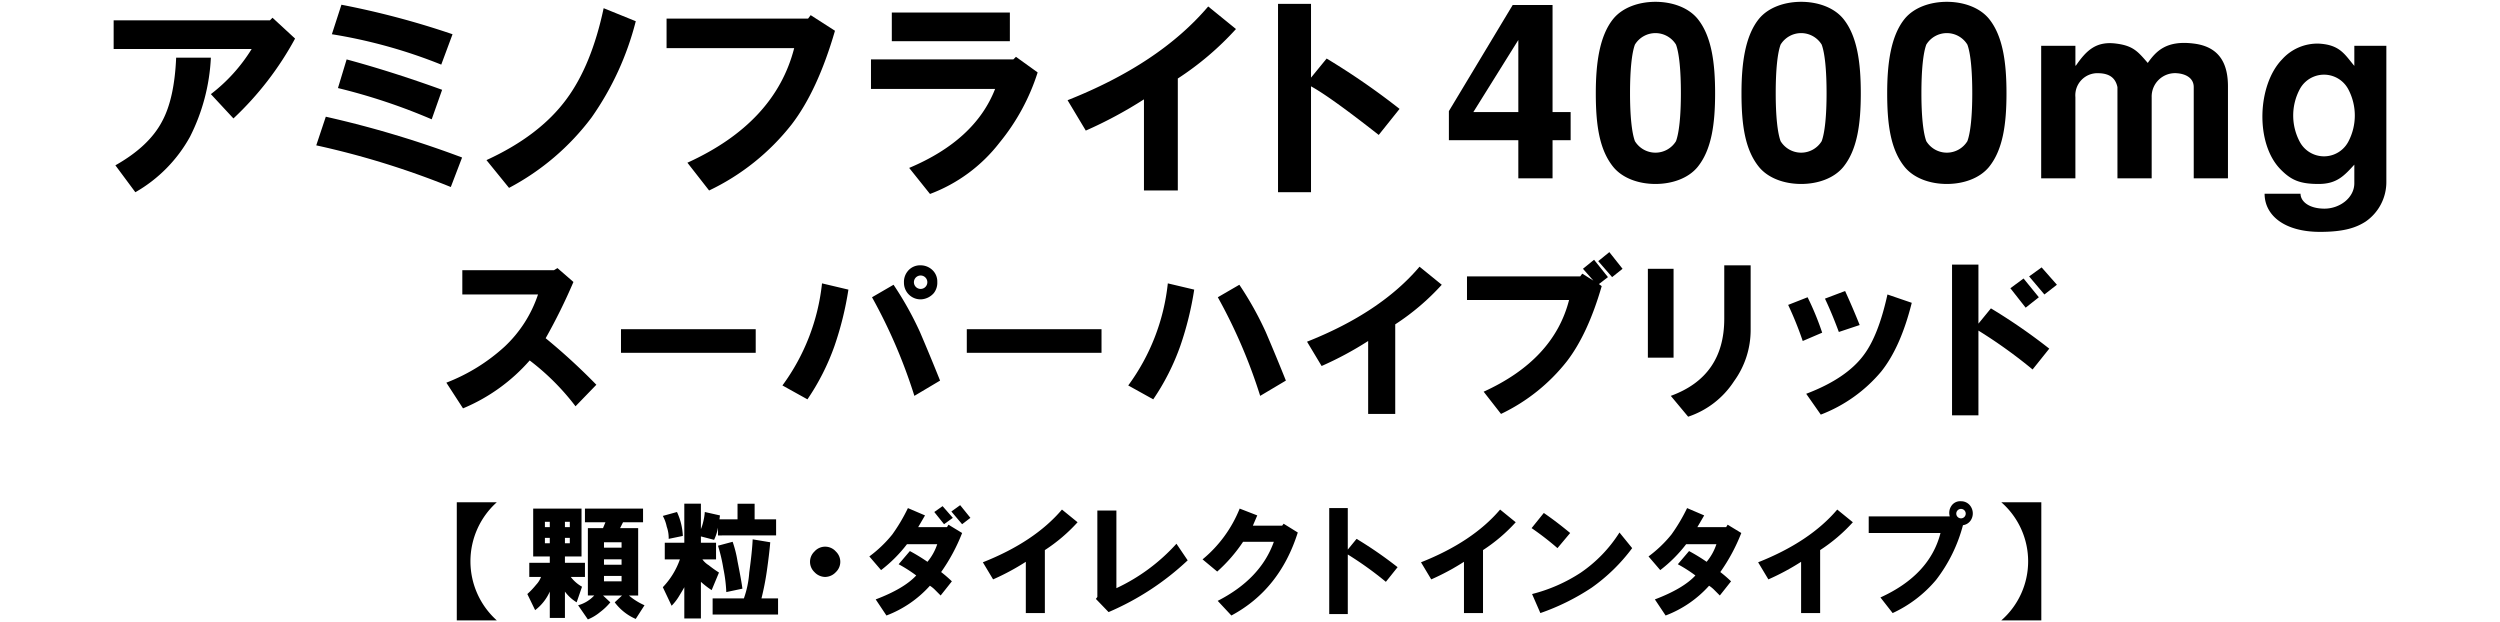 <svg id="レイヤー_1" data-name="レイヤー 1" xmlns="http://www.w3.org/2000/svg" viewBox="0 0 450 112"><title>アートボード 15</title><path d="M20.457,8.819V3.663h28.125l.469-.469,4.062,3.75a56.735,56.735,0,0,1-11.094,14.375l-4.062-4.375a30.168,30.168,0,0,0,7.344-8.125Zm.312,20.938q6.094-3.435,8.438-7.969,2.186-4.061,2.5-11.406h6.25a35.195,35.195,0,0,1-3.75,14.219,25.876,25.876,0,0,1-9.844,10Z"/><path d="M56.926,26.163l1.719-5.156A185.3,185.3,0,0,1,83.176,28.351l-2.031,5.312A150.161,150.161,0,0,0,56.926,26.163Zm2.812-20L61.457.851a150.186,150.186,0,0,1,20,5.312L79.426,11.632A91.705,91.705,0,0,0,59.739,6.163Zm1.094,9.688,1.562-5.156q8.123,2.19,17.188,5.469l-1.875,5.312A106.732,106.732,0,0,0,60.832,15.851Z"/><path d="M87.564,28.819q9.529-4.373,14.375-10.938,4.53-6.094,6.719-16.406l5.781,2.344A52.572,52.572,0,0,1,106.47,21.163,44.559,44.559,0,0,1,91.626,33.819Z"/><path d="M119.982,3.351h25.469l.469-.625,4.375,2.812q-3.127,10.781-7.812,16.875a41.627,41.627,0,0,1-14.844,11.875l-3.906-5q15.78-7.185,19.219-20.625H119.982Z"/><path d="M156.776,16.007v-5.312h25.625l.469-.469,3.906,2.812a38.151,38.151,0,0,1-6.875,12.656,28.41,28.41,0,0,1-12.5,9.219l-3.75-4.688q11.873-4.999,15.469-14.219Zm3.75-8.594V2.257h21.25V7.413Z"/><path d="M192.163,18.038q16.56-6.562,25.312-16.875l5,4.062a53.341,53.341,0,0,1-10.469,8.906V34.288h-6.094V17.882a76.516,76.516,0,0,1-10.469,5.625Z"/><path d="M230.045.694h5.938V13.976l2.812-3.438a128.769,128.769,0,0,1,13.125,9.062l-3.75,4.688q-8.752-6.874-12.188-8.75v19.062h-5.938Z"/><path d="M279.459.9V20.175h3.256v5.061h-3.256v6.865h-6.161v-6.865h-12.498V19.999L272.286.9ZM265.201,20.175h8.098V7.193Z"/><path d="M290.413,30.076c-2.553-3.125-3.168-7.657-3.168-13.29,0-5.237.616-10.297,3.168-13.422,1.672-2.024,4.577-3.037,7.569-3.037,2.993,0,5.897,1.012,7.569,3.037,2.552,3.125,3.168,8.009,3.168,13.422,0,5.457-.616,10.166-3.168,13.29-1.672,2.024-4.577,3.036-7.569,3.036C294.99,33.113,292.085,32.101,290.413,30.076Zm11.266-4.665c.572-1.54.88-4.621.88-8.625,0-4.137-.308-7.217-.88-8.757a4.337,4.337,0,0,0-7.393,0c-.572,1.54-.88,4.621-.88,8.757,0,4.005.308,7.085.88,8.625a4.337,4.337,0,0,0,7.393,0Z"/><path d="M316.637,30.076c-2.553-3.125-3.168-7.657-3.168-13.29,0-5.237.616-10.297,3.168-13.422,1.672-2.024,4.577-3.037,7.569-3.037,2.993,0,5.897,1.012,7.569,3.037,2.552,3.125,3.168,8.009,3.168,13.422,0,5.457-.616,10.166-3.168,13.29-1.672,2.024-4.577,3.036-7.569,3.036C321.214,33.113,318.309,32.101,316.637,30.076Zm11.266-4.665c.572-1.54.88-4.621.88-8.625,0-4.137-.308-7.217-.88-8.757a4.337,4.337,0,0,0-7.393,0c-.572,1.54-.88,4.621-.88,8.757,0,4.005.308,7.085.88,8.625a4.337,4.337,0,0,0,7.393,0Z"/><path d="M342.861,30.076c-2.553-3.125-3.168-7.657-3.168-13.29,0-5.237.616-10.297,3.168-13.422,1.672-2.024,4.577-3.037,7.569-3.037,2.993,0,5.897,1.012,7.569,3.037,2.552,3.125,3.168,8.009,3.168,13.422,0,5.457-.616,10.166-3.168,13.29-1.672,2.024-4.577,3.036-7.569,3.036C347.437,33.113,344.532,32.101,342.861,30.076Zm11.266-4.665c.572-1.54.88-4.621.88-8.625,0-4.137-.308-7.217-.88-8.757a4.337,4.337,0,0,0-7.393,0c-.572,1.54-.88,4.621-.88,8.757,0,4.005.308,7.085.88,8.625a4.337,4.337,0,0,0,7.393,0Z"/><path d="M367.412,32.101V8.249H373.573v3.564h.088c1.936-2.816,3.696-4.445,7.305-3.961,3.037.396,3.873,1.452,5.633,3.477,1.497-2.112,3.345-4.136,8.361-3.477,4.753.616,6.073,3.873,6.073,7.701V32.101h-6.161V15.686c0-1.76-1.628-2.42-3.081-2.508a4.205,4.205,0,0,0-4.489,4.312V32.101h-6.161V15.686c-.352-1.672-1.452-2.464-3.389-2.508a3.978,3.978,0,0,0-4.181,4.312V32.101Z"/><path d="M429.543,8.249V32.717a8.632,8.632,0,0,1-3.74,7.173c-1.584,1.012-3.697,1.848-8.186,1.848-6.513,0-9.989-3.037-9.989-6.865h6.469c0,1.364,1.497,2.684,4.313,2.684,2.728,0,5.369-1.936,5.369-4.577V29.636c-1.848,2.024-3.168,3.477-6.425,3.477-3.345,0-4.929-.66-6.865-2.64-4.577-4.665-4.181-15.138.264-19.759a8.544,8.544,0,0,1,6.689-2.861c3.785.22,4.621,1.98,6.337,4.005V8.249Zm-15.622,7.877a10.082,10.082,0,0,0,0,9.329,4.949,4.949,0,0,0,8.801,0,10.082,10.082,0,0,0,0-9.329,4.949,4.949,0,0,0-8.801,0Z"/><path d="M80.343,68.881a33.288,33.288,0,0,0,10.5-6.5,22.683,22.683,0,0,0,6-9.375h-13.625v-4.375h16.5l.625-.375,2.875,2.5a102.935,102.935,0,0,1-5,10.125,110.274,110.274,0,0,1,9.125,8.375l-3.75,3.875a43.03,43.03,0,0,0-8.25-8.25,32.634,32.634,0,0,1-12,8.625Z"/><path d="M111.778,59.256h24.25v4.25h-24.25Z"/><path d="M140.838,69.381a37.7,37.7,0,0,0,7.125-18.375l4.75,1.125a58.019,58.019,0,0,1-2.5,10.125,41.76,41.76,0,0,1-4.875,9.625Zm16.125-15.875,3.875-2.25a59.391,59.391,0,0,1,4.75,8.5q1.875,4.377,3.625,8.75l-4.625,2.75A95.179,95.179,0,0,0,156.963,53.506Zm8.875.375a2.981,2.981,0,0,1-3.125-3,3.019,3.019,0,0,1,.625-2,2.847,2.847,0,0,1,2.375-1.125,3.081,3.081,0,0,1,2.375,1.125,2.833,2.833,0,0,1,.625,1.875,3.026,3.026,0,0,1-.625,2A3.262,3.262,0,0,1,165.838,53.881Zm.75-2.25a1.208,1.208,0,1,0-.875.375A1.198,1.198,0,0,0,166.588,51.631Z"/><path d="M174.023,59.256h24.25v4.25h-24.25Z"/><path d="M203.083,69.381a37.7,37.7,0,0,0,7.125-18.375l4.75,1.125a58.019,58.019,0,0,1-2.5,10.125,41.76,41.76,0,0,1-4.875,9.625Zm16.125-15.875,3.875-2.25a59.391,59.391,0,0,1,4.75,8.5q1.875,4.377,3.625,8.75l-4.625,2.75A95.179,95.179,0,0,0,219.208,53.506Z"/><path d="M235.267,61.506q13.248-5.25,20.25-13.5l4,3.25a42.673,42.673,0,0,1-8.375,7.125v16.125h-4.875v-13.125a61.212,61.212,0,0,1-8.375,4.5Z"/><path d="M284.807,49.256l2,1.25-1.875-2.125,2-1.625,2.5,3.125-1.625,1.25.5.375q-2.502,8.625-6.25,13.5a33.302,33.302,0,0,1-11.875,9.5l-3.125-4q12.624-5.748,15.375-16.5h-18.375v-4.25h20.375Zm2.875-2.25,2-1.625,2.375,3-1.875,1.5Z"/><path d="M296.617,64.381v-16h4.625v16Zm4.125,6.875q9.624-3.498,9.625-13.875v-9.625h4.75v11.625a15.706,15.706,0,0,1-3,9.25,15.782,15.782,0,0,1-8.25,6.375Z"/><path d="M321.867,54.881l3.5-1.375a49.994,49.994,0,0,1,2.625,6.375l-3.5,1.5A62.3,62.3,0,0,0,321.867,54.881Zm3.25,16q7.248-2.748,10.375-7,2.625-3.498,4.25-10.875l4.375,1.5q-2.001,8.001-5.5,12.375a26.654,26.654,0,0,1-10.875,7.75Zm3.375-17.125,3.625-1.375q1.374,3,2.625,6.125l-3.75,1.25Q329.741,56.381,328.492,53.756Z"/><path d="M351.367,47.631h4.75v10.625l2.25-2.75a103.014,103.014,0,0,1,10.5,7.25l-3,3.75a88.492,88.492,0,0,0-9.75-7v15.25h-4.75Zm10.5,4.25,2.375-1.75,2.75,3.375-2.375,1.875Zm3.375-2.125,2.25-1.625,2.75,3.125-2.25,1.75Z"/><path d="M82.221,111.672V90.403h7.207a14.283,14.283,0,0,0,0,21.27Z"/><path d="M94.919,106.926a14.467,14.467,0,0,0,1.582-1.67,4.115,4.115,0,0,0,.879-1.406H95.271V101.301h3.691v-1.143H95.974V91.545h8.701v8.613h-2.988V101.301h3.604v2.549h-2.549a6.53,6.53,0,0,0,2.021,1.758l-.967,2.812a7.401,7.401,0,0,1-2.109-1.934v4.746H98.962v-4.746a8.526,8.526,0,0,1-2.637,3.34Zm3.164-12.041h.879v-.967h-.879Zm0,2.9h.879v-.967h-.879Zm3.604-2.9h.879v-.967h-.879Zm0,2.9h.879v-.967h-.879Zm2.373,11.162a6.154,6.154,0,0,0,2.9-1.758h-1.143V95.061h2.725l.439-1.055h-3.691V91.545h10.459V94.006h-3.604l-.527,1.055h3.252V107.19h-1.67a11.662,11.662,0,0,0,2.812,1.758l-1.582,2.461a9.348,9.348,0,0,1-3.779-2.988L111.97,107.19h-3.428l1.318,1.23a10.915,10.915,0,0,1-1.846,1.758,8.384,8.384,0,0,1-2.197,1.318ZM108.718,98.576h3.164v-.967H108.718Zm0,3.076h3.164v-.967H108.718Zm0,2.988h3.164v-.967H108.718Z"/><path d="M122.384,100.686h-2.725V97.698h3.516V90.666h2.988v4.57a8.174,8.174,0,0,0,.439-1.406,9.806,9.806,0,0,0,.264-1.67l2.725.615-.088.703h3.252v-2.812h3.076v2.812H139.698v2.9H129.239V94.973a8.758,8.758,0,0,1-.703,2.197l-2.373-.615v1.143h2.725v2.988h-2.461a4.057,4.057,0,0,0,1.143,1.055,20.32,20.32,0,0,0,1.846,1.318l-1.318,3.164a15.072,15.072,0,0,1-1.934-1.494v6.592h-2.988v-5.625q-.177.352-.879,1.494a9.205,9.205,0,0,1-1.406,1.846l-1.582-3.34A13.856,13.856,0,0,0,122.384,100.686Zm-3.076-7.822,2.549-.703a11.386,11.386,0,0,1,1.055,4.307l-2.549.527a6.11,6.11,0,0,0-.352-2.197A6.862,6.862,0,0,0,119.307,92.864Zm8.965,17.754V107.717h5.625a17.565,17.565,0,0,0,.967-4.658q.527-3.866.615-5.977l3.164.527q-.177,2.109-.615,5.186a48.422,48.422,0,0,1-.967,4.922h2.988v2.9Zm.967-12.393,2.637-.703a20.626,20.626,0,0,1,.879,3.516q.702,3.516.879,4.922l-2.9.615a26.658,26.658,0,0,0-.527-4.219A29.507,29.507,0,0,0,129.239,98.225Z"/><path d="M148.529,103.85a2.684,2.684,0,0,1-1.934-.879,2.549,2.549,0,0,1,0-3.691,2.566,2.566,0,0,1,3.867,0,2.549,2.549,0,0,1,0,3.691A2.687,2.687,0,0,1,148.529,103.85Z"/><path d="M156.482,100.158a22.287,22.287,0,0,0,4.131-3.955,31.713,31.713,0,0,0,2.812-4.746l3.076,1.318q-.352.616-1.23,2.109h5.186l.264-.439,2.461,1.494a32.88,32.88,0,0,1-3.779,7.031,22.711,22.711,0,0,1,1.934,1.67l-2.021,2.549q-.527-.527-.967-.967a5.246,5.246,0,0,0-.967-.791,20.033,20.033,0,0,1-7.822,5.361l-1.934-2.9q5.096-1.932,7.295-4.307a25.666,25.666,0,0,0-3.164-2.021l2.021-2.373a33.46,33.46,0,0,1,3.164,1.934,9.615,9.615,0,0,0,1.758-3.164h-5.449a24.983,24.983,0,0,1-4.658,4.658Zm11.689-7.998,1.494-1.055,1.846,2.109-1.582,1.143Zm3.076-.088,1.582-1.143,1.846,2.285-1.494,1.143Z"/><path d="M176.914,101.213q9.315-3.691,14.238-9.492l2.812,2.285a30.006,30.006,0,0,1-5.889,5.01v11.338h-3.428v-9.229a43.029,43.029,0,0,1-5.889,3.164Z"/><path d="M197.259,107.805l.264-.352V91.897h3.428v13.975A33.899,33.899,0,0,0,211.761,97.873l2.021,2.988a48.73,48.73,0,0,1-14.238,9.316Z"/><path d="M216.462,100.686a22.895,22.895,0,0,0,6.68-9.141l3.164,1.23-.791,1.846h5.273l.264-.352,2.549,1.582q-3.253,10.283-11.953,14.941l-2.461-2.637q7.733-3.955,10.107-10.635h-5.537a27.998,27.998,0,0,1-4.658,5.361Z"/><path d="M239.261,91.457h3.34V98.928l1.582-1.934a72.437,72.437,0,0,1,7.383,5.098l-2.109,2.637a62.238,62.238,0,0,0-6.855-4.922v10.723H239.261Z"/><path d="M255.781,101.213q9.315-3.691,14.238-9.492l2.812,2.285a30.006,30.006,0,0,1-5.889,5.01v11.338h-3.428v-9.229a43.028,43.028,0,0,1-5.889,3.164Z"/><path d="M275.686,95.061l2.197-2.725q2.196,1.496,4.746,3.604L280.344,98.664A51.5,51.5,0,0,0,275.686,95.061Zm.088,11.865a28.869,28.869,0,0,0,8.789-3.867,24.76,24.76,0,0,0,6.943-7.207l2.285,2.812a32.227,32.227,0,0,1-7.295,7.119,40.959,40.959,0,0,1-9.229,4.57Z"/><path d="M296.734,100.158a22.287,22.287,0,0,0,4.131-3.955,31.713,31.713,0,0,0,2.812-4.746l3.076,1.318q-.352.616-1.23,2.109h5.186l.264-.439,2.461,1.494a32.88,32.88,0,0,1-3.779,7.031,22.711,22.711,0,0,1,1.934,1.67l-2.021,2.549q-.527-.527-.967-.967a5.246,5.246,0,0,0-.967-.791,20.033,20.033,0,0,1-7.822,5.361l-1.934-2.9q5.096-1.932,7.295-4.307a25.666,25.666,0,0,0-3.164-2.021l2.021-2.373a33.46,33.46,0,0,1,3.164,1.934,9.615,9.615,0,0,0,1.758-3.164h-5.449a24.983,24.983,0,0,1-4.658,4.658Z"/><path d="M316.464,101.213q9.315-3.691,14.238-9.492l2.812,2.285a30.006,30.006,0,0,1-5.889,5.01v11.338H324.198v-9.229a43.029,43.029,0,0,1-5.889,3.164Z"/><path d="M336.369,92.951h14.59a2.218,2.218,0,0,1,.264-1.846,1.888,1.888,0,0,1,1.758-.879,2.04,2.04,0,0,1,1.494.615,2.281,2.281,0,0,1,.264,2.812,1.977,1.977,0,0,1-1.406.879,27.568,27.568,0,0,1-4.834,9.844,22.502,22.502,0,0,1-7.822,5.977l-2.197-2.812q8.876-4.042,10.811-11.602H336.369Zm17.227.088a.85.85,0,1,0-.615.264A.842.842,0,0,0,353.595,93.039Z"/><path d="M360.23,90.403h7.207v21.27h-7.207a14.115,14.115,0,0,0,0-21.27Z"/></svg>